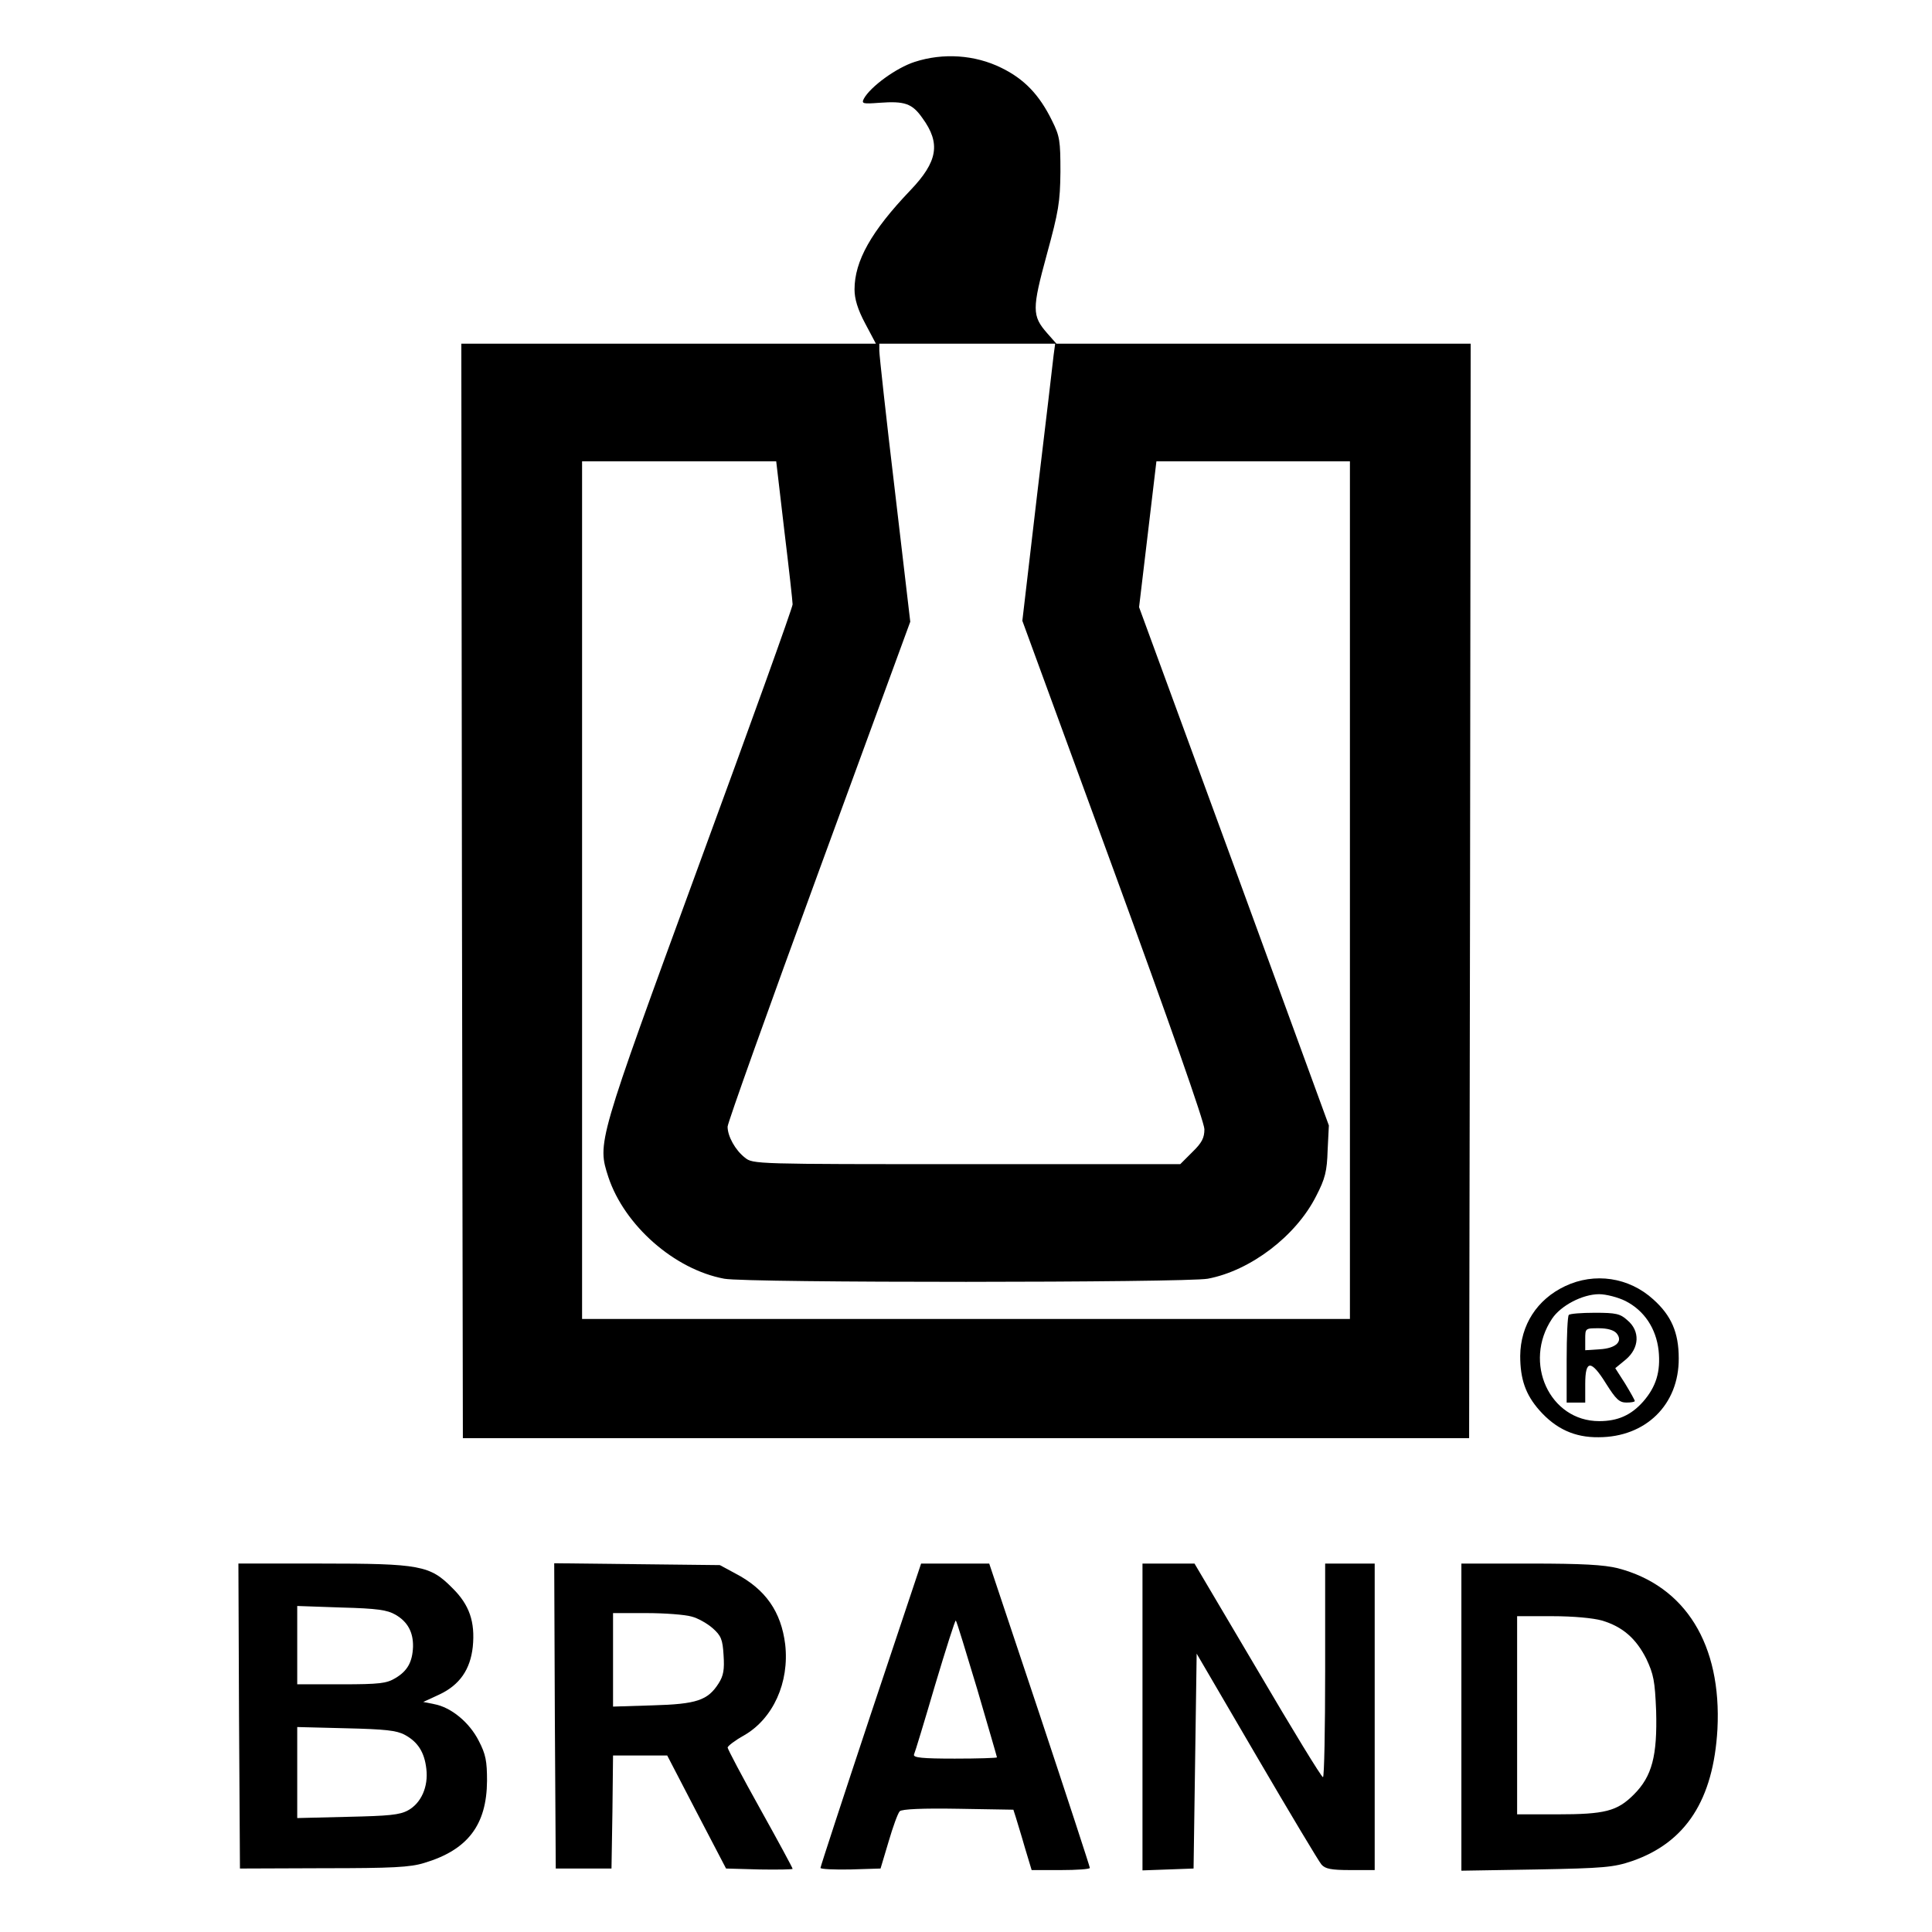 <?xml version="1.0" standalone="no"?>
<!DOCTYPE svg PUBLIC "-//W3C//DTD SVG 20010904//EN"
 "http://www.w3.org/TR/2001/REC-SVG-20010904/DTD/svg10.dtd">
<svg version="1.0" xmlns="http://www.w3.org/2000/svg"
 width="624pt" height="624pt" viewBox="0 0 624 624"
 preserveAspectRatio="xMidYMid meet">
<g transform="translate(0,624) scale(0.1,-0.1)"
fill="#000000" stroke="none">
<path d="M2954 6040 c-59 -19 -143 -80 -164 -119 -8 -16 -3 -17 50 -13 82 6
106 -2 139 -49 60 -82 50 -141 -39 -234 -126 -132 -180 -228 -180 -320 0 -30
10 -64 34 -109 l35 -66 -670 0 -669 0 2 -1767 3 -1768 1625 0 1625 0 3 1768 2
1767 -669 0 -669 0 -30 34 c-49 56 -49 78 -1 254 38 139 43 169 44 267 0 100
-2 115 -27 165 -41 84 -90 135 -164 171 -85 42 -188 49 -280 19z m449 -947
c-2 -21 -26 -222 -53 -448 l-48 -410 294 -803 c180 -492 294 -817 294 -839 0
-28 -8 -44 -39 -74 l-39 -39 -689 0 c-685 0 -691 0 -717 21 -31 24 -56 69 -56
100 0 12 133 384 295 826 l295 805 -50 426 c-28 234 -50 436 -50 449 l0 23
284 0 284 0 -5 -37z m-870 -565 c15 -123 27 -231 27 -240 0 -10 -136 -388
-302 -840 -331 -904 -329 -898 -293 -1010 52 -156 213 -298 374 -328 73 -14
1490 -13 1562 0 138 26 285 138 350 267 29 56 35 80 37 148 l4 80 -306 837
-307 837 28 235 28 236 312 0 313 0 0 -1385 0 -1385 -1240 0 -1240 0 0 1385 0
1385 313 0 314 0 26 -222z"/>
<path d="M5055 2086 c-91 -43 -144 -126 -145 -225 0 -75 17 -125 62 -176 53
-60 114 -88 191 -87 152 0 260 105 259 255 0 83 -24 138 -82 190 -79 72 -190
88 -285 43z m195 -48 c61 -31 99 -89 107 -160 7 -68 -8 -117 -50 -165 -39 -44
-82 -63 -142 -63 -160 0 -247 189 -152 331 28 42 98 79 152 79 22 0 61 -10 85
-22z"/>
<path d="M5067 1993 c-4 -3 -7 -69 -7 -145 l0 -138 30 0 30 0 0 60 c0 79 19
79 68 0 31 -49 42 -60 65 -60 15 0 27 2 27 5 0 3 -14 28 -31 56 l-32 50 34 28
c44 37 47 92 5 127 -23 21 -37 24 -105 24 -43 0 -81 -3 -84 -7z m154 -59 c22
-26 -1 -49 -55 -52 l-46 -3 0 35 c0 36 0 36 44 36 28 0 48 -6 57 -16z"/>
<path d="M772 698 l3 -493 270 1 c222 0 280 3 325 17 141 42 202 123 203 265
0 64 -4 86 -27 130 -30 59 -89 108 -144 118 l-35 7 52 24 c66 31 100 81 108
154 8 81 -11 136 -66 190 -72 73 -104 79 -423 79 l-268 0 2 -492z m505 327
c40 -23 58 -57 57 -104 -2 -49 -18 -78 -57 -101 -28 -17 -51 -20 -174 -20
l-143 0 0 126 0 127 143 -5 c116 -3 148 -8 174 -23z m30 -388 c43 -23 64 -57
70 -110 7 -58 -17 -111 -59 -134 -27 -15 -62 -18 -195 -21 l-163 -4 0 147 0
147 158 -4 c126 -3 163 -7 189 -21z"/>
<path d="M1792 698 l3 -493 90 0 90 0 3 183 2 182 88 0 87 0 95 -183 95 -182
108 -3 c59 -1 107 0 107 2 0 3 -47 90 -105 194 -58 104 -105 193 -105 198 1 5
24 23 53 39 94 54 147 171 133 294 -13 105 -63 178 -161 229 l-50 27 -268 3
-267 3 2 -493z m441 321 c21 -5 52 -23 69 -38 27 -24 32 -36 35 -87 3 -46 0
-66 -16 -91 -35 -55 -71 -67 -213 -71 l-128 -4 0 151 0 151 108 0 c59 0 124
-5 145 -11z"/>
<path d="M2812 702 c-89 -268 -162 -491 -162 -495 0 -4 44 -6 97 -5 l97 3 26
87 c14 48 30 92 36 98 7 7 74 10 189 8 l178 -3 8 -25 c4 -14 18 -58 29 -97
l22 -73 94 0 c52 0 94 3 94 7 0 4 -73 227 -162 495 l-163 488 -110 0 -110 0
-163 -488z m344 83 c35 -120 64 -219 64 -221 0 -2 -61 -4 -136 -4 -105 0 -135
3 -132 13 3 6 34 108 68 224 35 117 65 211 67 209 3 -2 33 -102 69 -221z"/>
<path d="M3690 695 l0 -496 83 3 82 3 5 347 5 347 194 -332 c107 -183 201
-340 209 -349 12 -14 31 -18 94 -18 l78 0 0 495 0 495 -80 0 -80 0 0 -345 c0
-190 -3 -345 -7 -345 -5 0 -100 156 -211 345 l-204 345 -84 0 -84 0 0 -495z"/>
<path d="M4720 694 l0 -496 243 4 c218 4 249 7 308 27 174 60 263 198 276 426
14 273 -103 463 -322 520 -45 11 -114 15 -282 15 l-223 0 0 -496z m454 312
c67 -20 110 -58 143 -123 24 -51 28 -72 32 -169 4 -145 -13 -211 -72 -270 -54
-54 -93 -64 -249 -64 l-128 0 0 320 0 320 113 0 c69 0 132 -6 161 -14z"/>
</g>
</svg>
